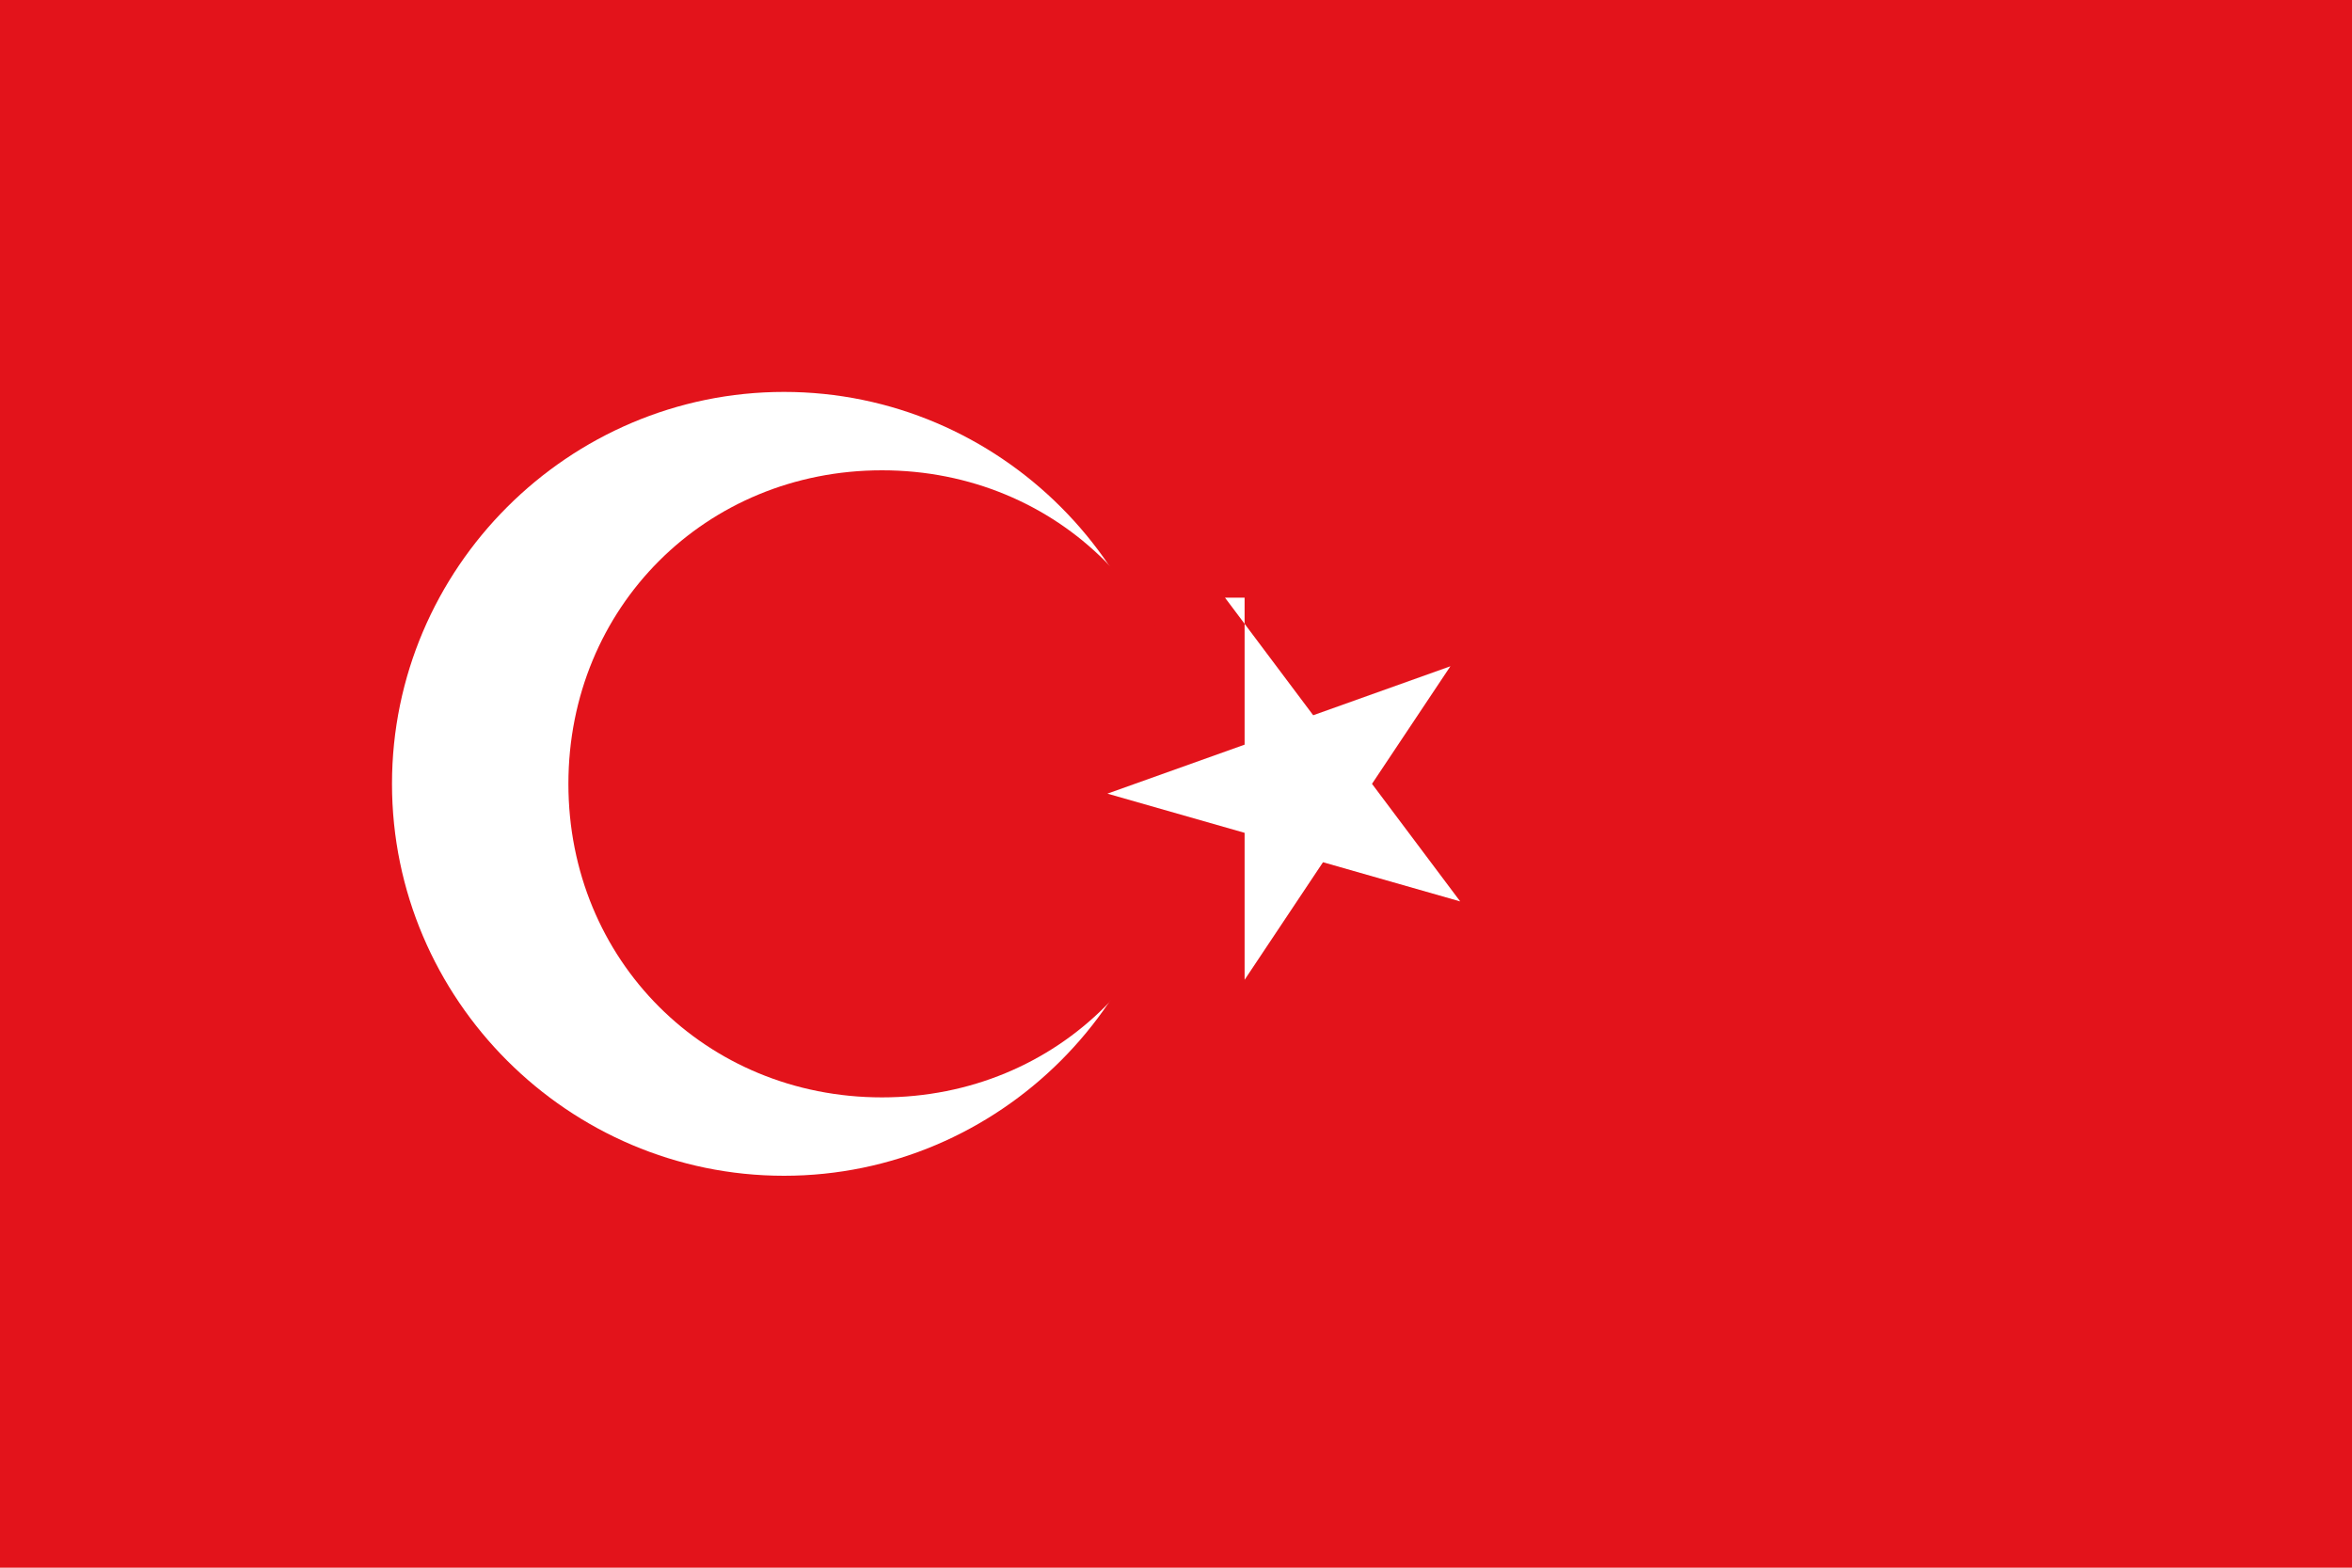 <?xml version="1.0" encoding="UTF-8"?> <svg xmlns="http://www.w3.org/2000/svg" id="katman_1" version="1.1" viewBox="0 0 24 16"><defs><style> .st0 { fill: #fff; } .st1 { fill: #e52521; } .st2 { fill: #e3131b; } .st3 { display: none; } .st4 { fill: #010101; } .st5 { fill: #037433; } </style></defs><g id="g5076" class="st3"><g id="g4142"><rect id="green" class="st5" x="0" width="24" height="5.3"></rect><rect id="rect5" class="st0" y="5.3" width="24" height="5.3"></rect><rect id="rect7" class="st4" y="10.7" width="24" height="5.3"></rect><rect id="red" class="st1" width="8" height="16"></rect></g></g><g id="layer1"><rect id="rect2385" class="st2" width="24" height="16"></rect><path id="path3161" class="st0" d="M12,8c0,2.2-1.8,4-4,4s-4-1.8-4-4,1.8-4,4-4,4,1.8,4,4Z"></path><path id="path3167" class="st2" d="M12.2,8c0,1.8-1.4,3.2-3.2,3.2s-3.2-1.4-3.2-3.2,1.4-3.2,3.2-3.2,3.2,1.4,3.2,3.2Z"></path><path id="path3207" class="st0" d="M12.5,6.1l.9,1.2,1.4-.5-.8,1.2.9,1.2-1.4-.4-.8,1.2v-1.5s-1.4-.4-1.4-.4l1.4-.5v-1.5s0,0,0,0Z"></path></g></svg> 